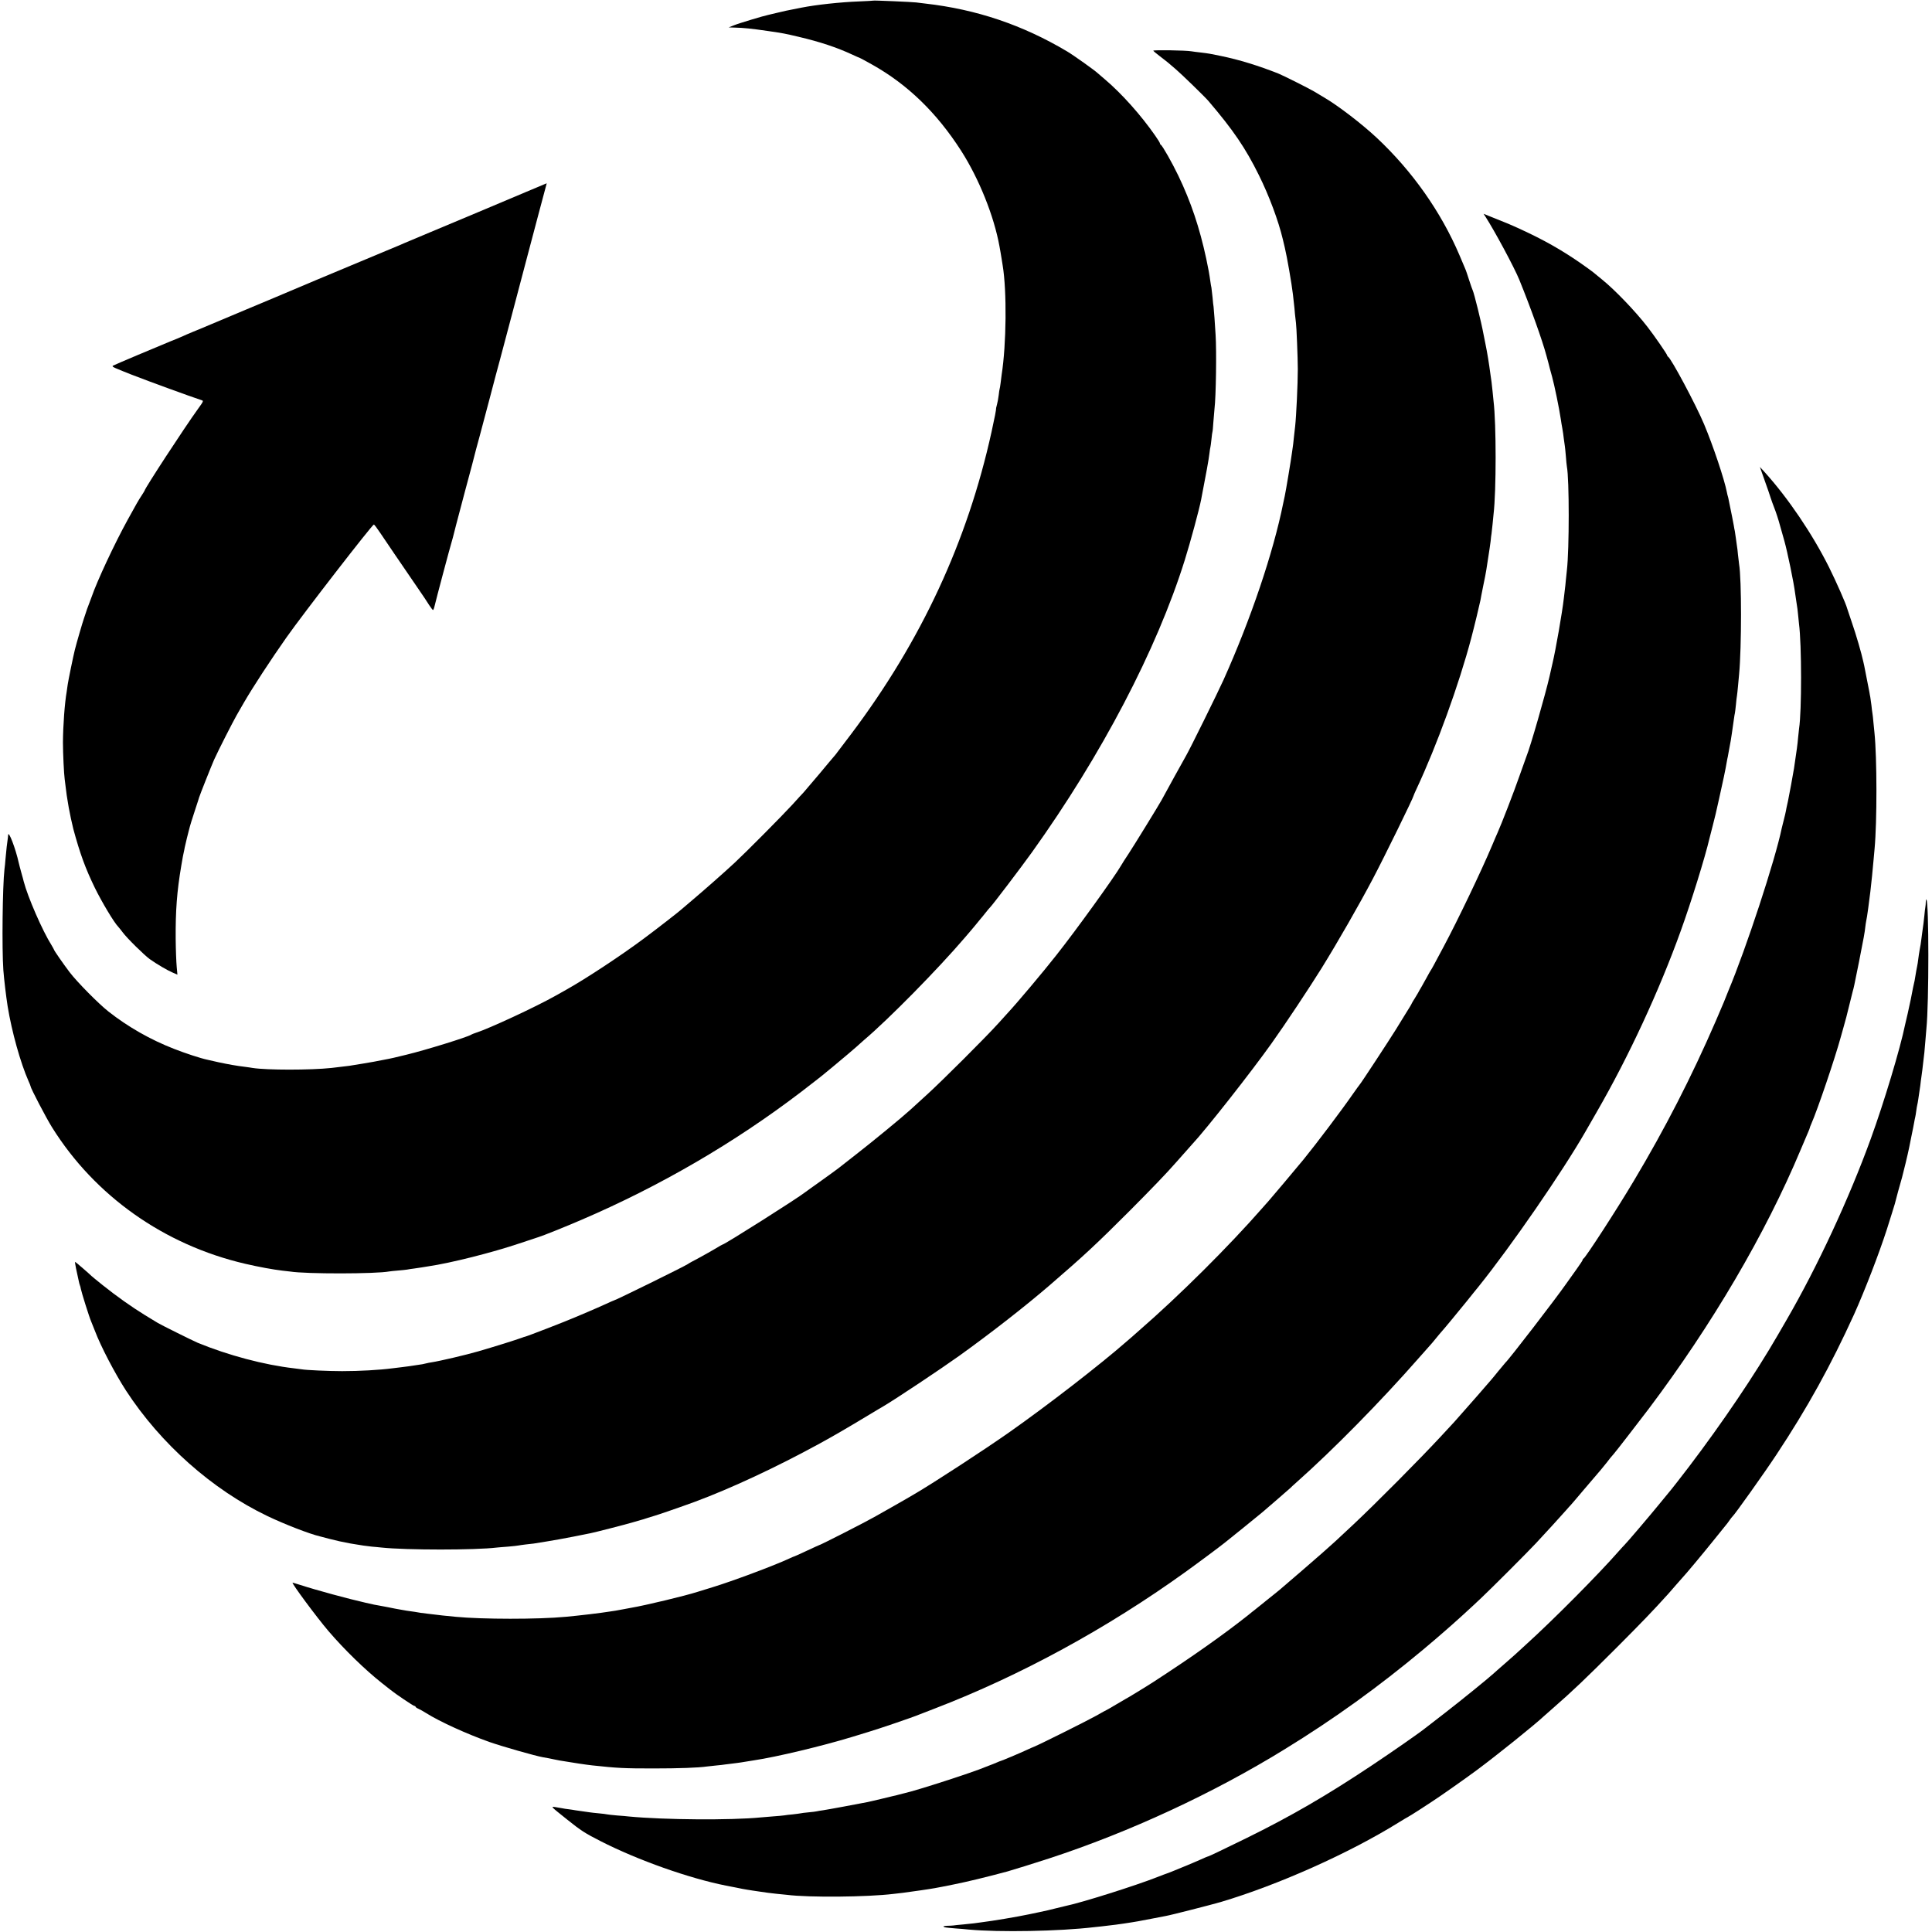 <?xml version="1.0" standalone="no"?>
<!DOCTYPE svg PUBLIC "-//W3C//DTD SVG 20010904//EN"
 "http://www.w3.org/TR/2001/REC-SVG-20010904/DTD/svg10.dtd">
<svg version="1.0" xmlns="http://www.w3.org/2000/svg"
 width="1897pt" height="1897pt" viewBox="0 0 1897 1897"
 preserveAspectRatio="xMidYMid meet">
<g transform="translate(0,1897) scale(0.1,-0.1)"
fill="#000000" stroke="none">
<path d="M8577 18964 c-1 -1 -65 -5 -142 -8 -186 -7 -423 -33 -565 -61 -136
-26 -194 -39 -245 -52 -33 -8 -69 -17 -80 -19 -42 -8 -292 -83 -340 -103 l-50
-20 60 -2 c86 -2 165 -10 329 -34 150 -22 160 -24 296 -56 213 -50 377 -105
528 -175 41 -19 75 -34 77 -34 2 0 55 -29 118 -64 348 -195 634 -472 874 -846
176 -275 323 -641 377 -940 3 -19 8 -45 10 -56 2 -12 7 -39 10 -60 4 -22 9
-52 11 -69 42 -253 37 -776 -10 -1075 -2 -14 -7 -50 -10 -80 -4 -30 -8 -57
-10 -60 -1 -3 -6 -30 -9 -61 -4 -31 -11 -71 -16 -88 -5 -17 -9 -34 -9 -36 1
-17 -14 -94 -45 -235 -237 -1077 -690 -2052 -1376 -2964 -75 -100 -146 -193
-157 -207 -12 -13 -83 -98 -158 -188 -76 -90 -145 -171 -154 -181 -9 -9 -59
-63 -111 -121 -101 -110 -448 -460 -565 -569 -95 -89 -310 -278 -425 -375 -52
-44 -97 -82 -100 -85 -13 -14 -250 -198 -374 -290 -219 -163 -563 -390 -756
-498 -25 -14 -72 -41 -105 -59 -197 -111 -654 -323 -780 -363 -22 -7 -44 -16
-50 -20 -28 -21 -447 -151 -634 -196 -132 -32 -140 -34 -171 -40 -23 -4 -92
-18 -150 -29 -23 -5 -184 -31 -240 -40 -21 -3 -89 -11 -175 -21 -205 -22 -636
-22 -775 0 -14 3 -47 7 -75 11 -77 9 -162 24 -260 45 -49 11 -99 22 -110 25
-63 13 -216 63 -325 106 -234 91 -453 216 -645 367 -98 77 -310 292 -382 387
-65 86 -153 213 -153 221 0 2 -11 21 -23 42 -89 140 -235 476 -274 627 -1 6
-11 44 -23 85 -11 41 -23 84 -25 95 -31 143 -103 329 -105 275 -1 -14 -3 -34
-5 -45 -4 -22 -13 -100 -21 -190 -2 -33 -7 -78 -10 -100 -19 -166 -26 -780
-11 -990 7 -93 27 -259 42 -355 41 -251 126 -556 206 -737 11 -23 19 -45 19
-48 0 -18 154 -313 211 -404 420 -673 1101 -1155 1897 -1340 134 -31 270 -56
362 -67 30 -3 66 -7 79 -9 156 -25 844 -24 974 1 12 2 51 6 88 9 36 3 75 7 86
9 11 3 44 7 73 11 29 4 62 9 74 11 11 2 38 6 61 10 220 32 628 135 895 225 96
32 182 61 190 63 35 10 258 99 420 169 769 330 1499 755 2150 1251 114 87 238
184 256 201 7 5 31 26 55 45 62 50 263 221 269 229 3 3 23 21 45 40 242 205
725 696 989 1005 22 26 49 58 60 70 10 11 35 41 55 66 20 25 38 47 41 50 3 3
24 28 45 55 22 28 42 52 46 55 21 19 303 390 412 542 683 954 1225 1989 1500
2868 56 179 142 497 161 595 47 242 76 401 81 450 4 32 8 62 10 65 1 3 6 36
10 75 4 38 8 72 10 75 2 3 6 46 9 95 4 50 9 108 11 130 15 121 21 572 11 725
-3 41 -8 117 -11 168 -4 51 -8 100 -9 110 -2 9 -7 51 -10 92 -4 41 -9 84 -11
95 -3 11 -7 37 -10 58 -12 85 -18 117 -41 227 -65 303 -150 557 -274 815 -61
127 -158 298 -172 303 -4 2 -8 8 -8 13 0 6 -21 40 -47 77 -139 200 -327 411
-493 552 -36 30 -67 57 -70 60 -26 26 -235 175 -302 215 -435 259 -889 413
-1393 470 -33 4 -73 9 -90 11 -39 5 -415 21 -418 18z"/>
<path d="M11324 18472 c3 -5 31 -29 63 -53 32 -24 69 -54 83 -65 14 -12 48
-41 75 -64 52 -44 285 -270 320 -311 244 -286 364 -462 496 -729 100 -202 191
-445 235 -630 2 -8 10 -44 19 -80 22 -91 68 -356 80 -460 3 -30 8 -71 10 -90
3 -19 7 -66 10 -103 4 -37 8 -77 10 -88 5 -27 18 -347 18 -454 0 -143 -15
-462 -26 -560 -3 -27 -9 -79 -13 -115 -3 -36 -8 -72 -9 -80 -1 -8 -6 -40 -10
-70 -7 -57 -60 -376 -70 -420 -3 -14 -10 -45 -15 -70 -98 -487 -318 -1138
-586 -1735 -54 -120 -334 -688 -368 -745 -13 -21 -209 -377 -240 -435 -26 -48
-272 -448 -326 -530 -33 -49 -65 -100 -72 -113 -61 -107 -442 -636 -637 -882
-128 -163 -382 -465 -476 -566 -5 -6 -48 -53 -95 -105 -128 -141 -548 -560
-695 -694 -71 -65 -148 -135 -170 -155 -81 -74 -371 -312 -528 -434 -89 -70
-168 -131 -175 -137 -7 -6 -81 -60 -165 -120 -84 -59 -156 -112 -162 -116 -68
-55 -791 -513 -810 -513 -3 0 -33 -17 -67 -38 -35 -21 -108 -62 -163 -92 -55
-29 -105 -56 -110 -61 -25 -19 -716 -359 -730 -359 -2 0 -36 -15 -77 -34 -40
-18 -118 -53 -173 -76 -55 -23 -113 -48 -130 -55 -87 -38 -464 -184 -490 -190
-5 -1 -17 -4 -25 -8 -75 -27 -250 -82 -435 -136 -117 -34 -372 -94 -455 -107
-19 -3 -43 -7 -52 -10 -10 -3 -28 -7 -40 -9 -13 -2 -45 -7 -73 -11 -27 -4 -54
-8 -60 -9 -5 -1 -37 -5 -70 -9 -33 -4 -73 -9 -90 -11 -131 -17 -326 -28 -495
-28 -132 0 -356 10 -398 18 -9 1 -44 6 -77 10 -289 33 -647 128 -945 251 -45
19 -361 176 -390 194 -8 5 -64 39 -125 76 -132 81 -284 189 -420 298 -55 44
-102 83 -105 86 -15 16 -158 140 -162 140 -3 0 1 -28 8 -62 8 -35 18 -85 24
-111 5 -27 12 -52 14 -56 3 -4 7 -21 10 -37 7 -36 82 -276 101 -319 7 -16 23
-57 36 -90 58 -154 197 -420 307 -590 340 -522 846 -971 1386 -1230 171 -82
417 -177 516 -200 8 -2 51 -13 95 -25 44 -11 89 -22 100 -24 22 -4 97 -19 105
-21 3 -1 28 -5 55 -9 28 -4 61 -10 75 -12 14 -2 50 -7 80 -10 30 -2 73 -7 95
-9 245 -26 925 -26 1135 0 14 1 63 6 110 9 47 4 92 9 100 11 8 2 40 6 70 10
30 3 66 7 80 9 14 3 72 12 130 21 58 9 173 30 255 46 83 17 161 32 175 35 45
9 333 83 405 104 39 12 77 23 86 25 9 2 39 11 65 20 27 9 56 18 65 20 19 4
274 92 399 138 356 132 802 340 1228 573 149 82 261 147 470 273 79 47 151 91
161 96 123 73 560 364 739 492 316 227 645 484 887 692 342 295 460 405 785
730 224 225 370 377 457 477 20 23 142 160 158 178 140 150 580 710 780 991
137 192 373 548 493 741 162 262 366 618 501 874 112 212 401 802 401 818 0 3
14 35 31 71 196 419 414 1018 535 1476 29 109 85 342 90 370 1 11 14 74 27
140 14 66 28 138 31 160 3 22 12 81 20 130 8 50 18 117 22 150 3 33 7 67 9 75
1 8 6 49 10 90 4 41 8 87 10 102 27 225 27 889 0 1108 -2 19 -7 64 -10 100 -4
36 -8 76 -10 90 -2 14 -7 45 -10 70 -16 120 -31 212 -50 305 -8 39 -16 81 -19
95 -21 115 -92 401 -106 430 -4 8 -20 53 -35 100 -15 47 -32 99 -40 115 -7 17
-32 75 -55 130 -181 425 -464 826 -811 1151 -144 135 -378 315 -516 396 -30
18 -76 45 -102 61 -51 30 -300 155 -347 174 -199 79 -389 137 -564 173 -112
23 -114 24 -205 35 -33 3 -71 9 -85 11 -53 10 -382 15 -376 6z"/>
<path d="M5155 17081 c-115 -49 -325 -137 -465 -196 -140 -59 -352 -148 -470
-197 -118 -49 -228 -96 -245 -103 -16 -8 -100 -43 -185 -78 -598 -250 -909
-380 -935 -392 -16 -7 -214 -91 -440 -185 -225 -95 -423 -178 -440 -185 -16
-7 -55 -23 -85 -35 -30 -12 -73 -31 -95 -41 -22 -10 -78 -34 -125 -52 -118
-48 -542 -227 -560 -237 -10 -6 -4 -12 25 -25 92 -39 199 -81 340 -133 83 -30
166 -61 185 -68 89 -33 297 -107 318 -113 22 -6 22 -9 -34 -86 -135 -187 -524
-783 -524 -802 0 -2 -13 -23 -28 -46 -27 -40 -64 -104 -139 -242 -131 -238
-301 -603 -353 -755 -5 -14 -18 -50 -30 -80 -12 -30 -23 -62 -25 -70 -2 -8
-11 -35 -20 -60 -13 -36 -74 -245 -90 -310 -15 -59 -65 -303 -70 -340 -3 -25
-8 -56 -10 -70 -20 -114 -36 -335 -37 -500 0 -104 10 -312 17 -360 2 -14 7
-50 10 -80 7 -60 13 -101 20 -140 3 -14 7 -41 10 -60 8 -48 34 -168 45 -210
66 -243 117 -383 210 -575 69 -141 189 -342 231 -385 8 -8 27 -33 44 -55 41
-56 213 -225 266 -263 69 -49 173 -110 225 -132 l46 -20 -7 77 c-4 43 -9 166
-10 273 -2 280 12 466 55 720 16 93 18 104 24 130 3 14 8 36 10 50 3 14 12 54
21 90 9 36 18 70 19 75 12 49 33 117 64 210 20 61 37 112 37 115 7 24 118 304
147 370 42 93 180 364 222 438 20 34 51 88 69 120 89 154 265 423 419 642 166
236 842 1108 859 1110 4 0 32 -37 62 -82 49 -73 194 -287 365 -536 67 -97 77
-113 117 -175 17 -25 33 -47 37 -47 3 0 11 19 16 43 15 65 151 576 167 627 7
25 16 56 19 70 5 23 23 91 110 420 46 169 107 400 111 420 2 8 17 65 34 125
16 61 62 232 101 380 39 149 84 320 101 380 53 200 220 828 244 922 67 252
206 780 210 791 2 6 3 12 2 12 -1 -1 -96 -41 -212 -89z"/>
<path d="M14582 16848 c92 -142 286 -503 335 -623 112 -275 228 -599 268 -750
9 -33 17 -64 19 -70 1 -5 8 -30 14 -55 7 -25 17 -61 22 -80 23 -84 69 -306 86
-420 2 -19 9 -57 14 -85 5 -27 12 -74 15 -104 4 -30 8 -62 10 -71 2 -10 6 -54
10 -99 3 -44 8 -90 10 -102 24 -124 24 -813 0 -1019 -2 -19 -6 -62 -10 -95 -3
-33 -7 -76 -10 -95 -2 -19 -7 -57 -10 -85 -16 -141 -80 -507 -111 -637 -2 -10
-6 -26 -8 -35 -2 -10 -12 -52 -21 -93 -40 -175 -189 -695 -226 -784 -4 -12
-36 -100 -70 -196 -54 -156 -178 -475 -214 -555 -8 -16 -32 -74 -55 -128 -102
-243 -339 -738 -475 -992 -92 -173 -118 -221 -125 -230 -4 -5 -21 -35 -37 -65
-17 -30 -40 -73 -53 -95 -13 -22 -30 -51 -37 -65 -8 -14 -23 -38 -33 -55 -11
-16 -23 -37 -27 -45 -6 -14 -16 -31 -78 -130 -12 -19 -48 -78 -80 -130 -64
-103 -345 -532 -355 -540 -3 -3 -32 -43 -65 -90 -112 -162 -359 -489 -486
-645 -66 -80 -322 -385 -341 -405 -12 -14 -41 -46 -62 -70 -329 -376 -816
-861 -1211 -1204 -49 -44 -103 -91 -120 -105 -266 -233 -777 -628 -1152 -892
-246 -173 -747 -500 -936 -610 -32 -19 -66 -38 -75 -44 -10 -5 -76 -43 -147
-84 -72 -40 -148 -84 -170 -96 -91 -52 -529 -275 -539 -275 -2 0 -56 -25 -121
-55 -64 -30 -118 -55 -121 -55 -3 0 -29 -11 -57 -24 -143 -67 -558 -222 -752
-281 -49 -15 -115 -35 -146 -45 -121 -39 -517 -134 -649 -156 -14 -3 -47 -9
-75 -14 -27 -5 -65 -12 -82 -15 -18 -3 -45 -7 -60 -9 -85 -14 -296 -39 -428
-51 -273 -26 -822 -25 -1080 0 -106 10 -170 17 -189 20 -12 2 -46 6 -76 9 -30
4 -66 8 -80 10 -27 5 -77 13 -137 21 -21 3 -49 8 -63 11 -14 2 -36 6 -50 9
-14 3 -47 9 -75 15 -27 5 -63 12 -80 15 -16 3 -39 7 -50 9 -11 3 -49 11 -85
19 -168 38 -476 121 -649 177 -35 11 -65 20 -68 20 -15 0 238 -342 352 -475
154 -180 358 -379 525 -511 41 -32 79 -63 85 -67 45 -37 223 -157 233 -157 6
0 12 -4 12 -8 0 -4 12 -13 28 -20 15 -6 50 -26 77 -43 132 -83 397 -204 620
-283 125 -44 455 -138 526 -150 39 -6 70 -13 114 -22 17 -4 39 -8 50 -10 11
-1 34 -5 50 -8 60 -11 221 -35 270 -40 249 -27 314 -30 600 -30 254 0 442 7
525 19 14 2 55 6 92 10 37 3 76 8 87 10 11 2 44 6 73 9 29 4 67 8 83 11 65 11
92 15 130 21 216 32 668 140 960 229 83 25 155 47 160 49 89 26 437 144 500
171 17 7 86 34 155 60 837 322 1688 785 2458 1339 128 92 340 250 387 288 11
9 94 76 184 148 90 73 175 142 190 155 14 12 80 69 146 126 66 57 122 106 125
109 3 4 32 31 65 60 357 317 822 790 1195 1215 63 72 119 135 125 141 5 6 26
30 45 54 19 24 40 48 45 54 26 28 170 202 254 306 51 63 103 129 117 145 324
403 824 1128 1052 1525 11 19 61 107 112 195 312 541 612 1188 823 1775 101
279 239 723 282 908 3 9 16 62 30 117 14 55 27 109 30 120 2 11 18 81 35 155
32 141 66 301 75 360 3 19 8 42 10 50 2 8 6 31 9 50 3 19 8 46 11 60 6 29 11
58 20 120 11 77 14 94 20 140 3 25 8 52 10 60 2 8 6 46 10 83 3 37 8 76 10 86
2 10 6 51 10 92 4 41 8 94 11 119 25 267 25 934 0 1080 -2 14 -7 56 -11 93 -3
37 -8 76 -10 85 -1 9 -6 42 -10 72 -4 30 -9 64 -11 75 -3 11 -7 35 -10 54 -5
29 -23 121 -50 251 -2 14 -7 33 -10 42 -3 9 -6 25 -8 35 -25 128 -135 456
-224 668 -81 193 -326 651 -354 663 -4 2 -8 8 -8 12 0 11 -127 195 -194 281
-120 155 -321 364 -445 464 -34 28 -74 60 -89 73 -15 12 -74 55 -132 95 -185
127 -351 221 -581 327 -103 47 -151 67 -313 131 l-49 20 15 -23z"/>
<path d="M17326 14255 c26 -71 52 -148 59 -171 7 -22 24 -70 38 -105 14 -35
40 -113 56 -174 17 -60 36 -126 41 -145 30 -106 93 -410 106 -515 3 -22 9 -65
14 -95 6 -30 12 -82 15 -115 3 -33 7 -73 9 -90 27 -202 27 -863 1 -1026 -2
-13 -6 -55 -10 -94 -5 -61 -13 -120 -40 -300 -6 -41 -51 -284 -59 -320 -2 -11
-7 -31 -10 -45 -3 -14 -8 -36 -10 -50 -2 -14 -12 -54 -21 -90 -9 -36 -18 -72
-20 -80 -64 -313 -351 -1186 -525 -1600 -17 -41 -37 -91 -44 -110 -8 -19 -43
-102 -79 -185 -237 -547 -499 -1058 -805 -1570 -167 -281 -474 -754 -494 -763
-5 -2 -8 -8 -8 -12 0 -5 -27 -46 -60 -92 -33 -46 -79 -110 -102 -143 -97 -140
-564 -747 -597 -775 -3 -3 -35 -41 -71 -85 -35 -44 -67 -82 -70 -85 -3 -3 -32
-36 -65 -75 -33 -38 -62 -72 -65 -75 -3 -3 -52 -59 -110 -125 -58 -66 -112
-127 -120 -136 -8 -8 -64 -69 -125 -135 -208 -225 -646 -666 -870 -876 -44
-41 -96 -89 -115 -107 -19 -19 -64 -60 -100 -92 -36 -32 -81 -72 -100 -89 -31
-28 -341 -296 -410 -354 -24 -20 -209 -169 -240 -193 -8 -6 -40 -31 -70 -56
-236 -187 -546 -406 -925 -652 -58 -38 -266 -165 -270 -165 -1 0 -44 -25 -94
-55 -51 -30 -93 -55 -95 -55 -2 0 -48 -25 -102 -56 -85 -48 -550 -280 -609
-304 -11 -4 -45 -19 -75 -33 -62 -29 -247 -107 -253 -107 -3 0 -22 -8 -43 -17
-22 -9 -41 -17 -44 -18 -9 -3 -45 -17 -65 -25 -118 -51 -676 -231 -790 -256
-5 -1 -30 -7 -55 -14 -25 -7 -52 -14 -61 -15 -9 -2 -63 -15 -120 -29 -57 -14
-115 -27 -129 -30 -85 -17 -403 -76 -440 -81 -25 -3 -52 -8 -60 -10 -8 -2 -44
-7 -80 -10 -36 -3 -72 -8 -80 -10 -8 -2 -42 -6 -75 -10 -33 -3 -71 -7 -85 -10
-14 -2 -63 -7 -110 -10 -47 -4 -101 -8 -120 -10 -293 -29 -948 -24 -1295 9
-16 2 -68 7 -115 10 -47 4 -92 9 -100 11 -8 2 -44 7 -80 10 -36 3 -76 8 -90
10 -14 2 -45 7 -70 10 -25 3 -56 8 -70 10 -14 3 -43 7 -65 10 -22 2 -51 7 -65
10 -13 2 -42 7 -65 11 -49 7 -54 12 115 -123 136 -109 174 -133 325 -210 367
-188 875 -367 1235 -438 14 -2 58 -11 98 -19 40 -9 90 -18 110 -21 21 -3 47
-7 57 -9 11 -2 45 -7 75 -11 30 -4 62 -9 70 -10 8 -1 47 -6 85 -10 39 -4 84
-8 100 -10 220 -28 794 -22 1048 9 26 3 68 8 95 11 26 3 58 8 72 10 14 2 59 9
100 14 122 18 137 20 320 57 140 28 317 71 530 128 53 15 279 85 410 128 789
258 1611 639 2315 1073 488 300 919 611 1360 979 66 55 125 105 131 111 6 5
40 35 75 65 103 89 245 218 358 325 106 100 454 448 541 541 94 101 251 272
296 324 21 25 42 47 45 50 3 3 61 70 128 150 68 80 144 169 170 199 25 30 53
64 61 75 14 20 44 57 65 80 17 18 243 311 342 441 624 829 1148 1721 1493
2545 29 69 61 144 71 167 11 24 19 46 19 49 0 3 6 20 14 37 63 143 234 648
291 857 2 8 15 53 28 100 14 47 37 135 51 195 15 61 32 128 37 149 14 50 10
34 63 296 46 233 55 282 61 338 2 18 6 45 9 60 6 27 9 49 20 127 5 37 8 59 21
163 9 77 25 230 31 307 4 44 8 94 10 110 25 269 24 897 -1 1140 -1 17 -6 62
-10 100 -3 39 -8 80 -10 91 -2 12 -7 48 -10 80 -4 33 -9 68 -11 79 -2 11 -7
34 -9 50 -7 37 -45 232 -51 260 -3 11 -7 31 -10 44 -15 71 -70 262 -110 376
-24 72 -46 135 -47 140 -11 45 -107 262 -178 405 -165 330 -404 682 -633 935
l-46 50 46 -130z"/>
<path d="M18909 10114 c0 -16 -2 -38 -4 -49 -2 -11 -7 -49 -10 -85 -6 -59 -9
-83 -20 -160 -2 -14 -7 -47 -10 -75 -3 -27 -10 -72 -16 -100 -5 -27 -11 -69
-14 -93 -3 -24 -7 -53 -10 -65 -5 -25 -13 -65 -21 -117 -3 -19 -7 -43 -10 -52
-3 -10 -7 -30 -10 -45 -9 -53 -34 -173 -53 -256 -11 -46 -22 -94 -25 -107 -48
-236 -208 -766 -337 -1121 -214 -589 -524 -1256 -827 -1779 -30 -52 -70 -120
-87 -150 -222 -384 -544 -861 -874 -1295 -80 -104 -155 -201 -167 -215 -12
-14 -64 -77 -115 -140 -90 -111 -336 -400 -349 -410 -4 -3 -28 -30 -55 -60
-196 -224 -640 -672 -914 -920 -51 -47 -99 -90 -106 -97 -7 -7 -53 -47 -101
-89 -49 -43 -98 -85 -109 -96 -56 -51 -321 -266 -480 -389 -99 -76 -184 -142
-190 -147 -52 -43 -327 -234 -525 -366 -447 -298 -798 -501 -1235 -716 -255
-125 -371 -180 -380 -180 -2 0 -35 -14 -72 -31 -38 -17 -111 -48 -163 -69 -52
-21 -108 -44 -125 -51 -16 -7 -34 -13 -40 -15 -5 -1 -46 -17 -90 -34 -218 -86
-752 -254 -905 -285 -8 -2 -51 -12 -95 -23 -44 -12 -116 -28 -160 -37 -44 -9
-89 -19 -100 -21 -123 -26 -357 -65 -470 -79 -27 -4 -61 -8 -74 -10 -12 -2
-60 -7 -105 -11 -44 -4 -88 -8 -96 -10 -8 -1 -35 -3 -59 -3 -24 -1 -41 -4 -37
-8 8 -8 14 -9 118 -18 46 -3 104 -8 129 -11 305 -28 890 -17 1229 23 30 3 64
7 75 8 78 8 194 23 298 40 15 3 42 7 60 10 17 3 79 15 137 26 58 11 119 23
135 26 49 8 443 109 540 137 565 168 1262 479 1751 783 43 27 86 52 94 56 8 4
60 36 115 72 55 36 107 69 115 75 69 44 342 236 437 307 201 149 574 449 663
533 9 8 47 42 85 75 195 170 317 286 630 599 247 248 346 350 506 527 13 15
47 53 74 85 28 31 55 62 60 68 34 35 207 243 310 371 66 83 122 152 125 155 3
3 17 21 30 40 13 19 27 37 31 40 18 13 319 436 430 605 306 462 536 879 764
1380 104 231 245 596 322 835 33 105 77 244 78 250 2 12 58 219 71 260 11 38
57 229 70 294 2 11 12 63 23 115 11 53 23 112 26 131 3 19 8 42 10 50 2 8 7
35 10 60 3 25 8 52 10 60 2 8 7 33 10 55 3 23 7 50 9 61 2 12 7 45 11 75 3 30
8 65 10 79 6 37 13 98 20 160 4 30 8 69 10 85 2 17 6 68 10 115 4 47 8 101 10
120 26 254 25 1243 0 1268 -3 3 -5 -8 -6 -24z"/>
</g>
</svg>
